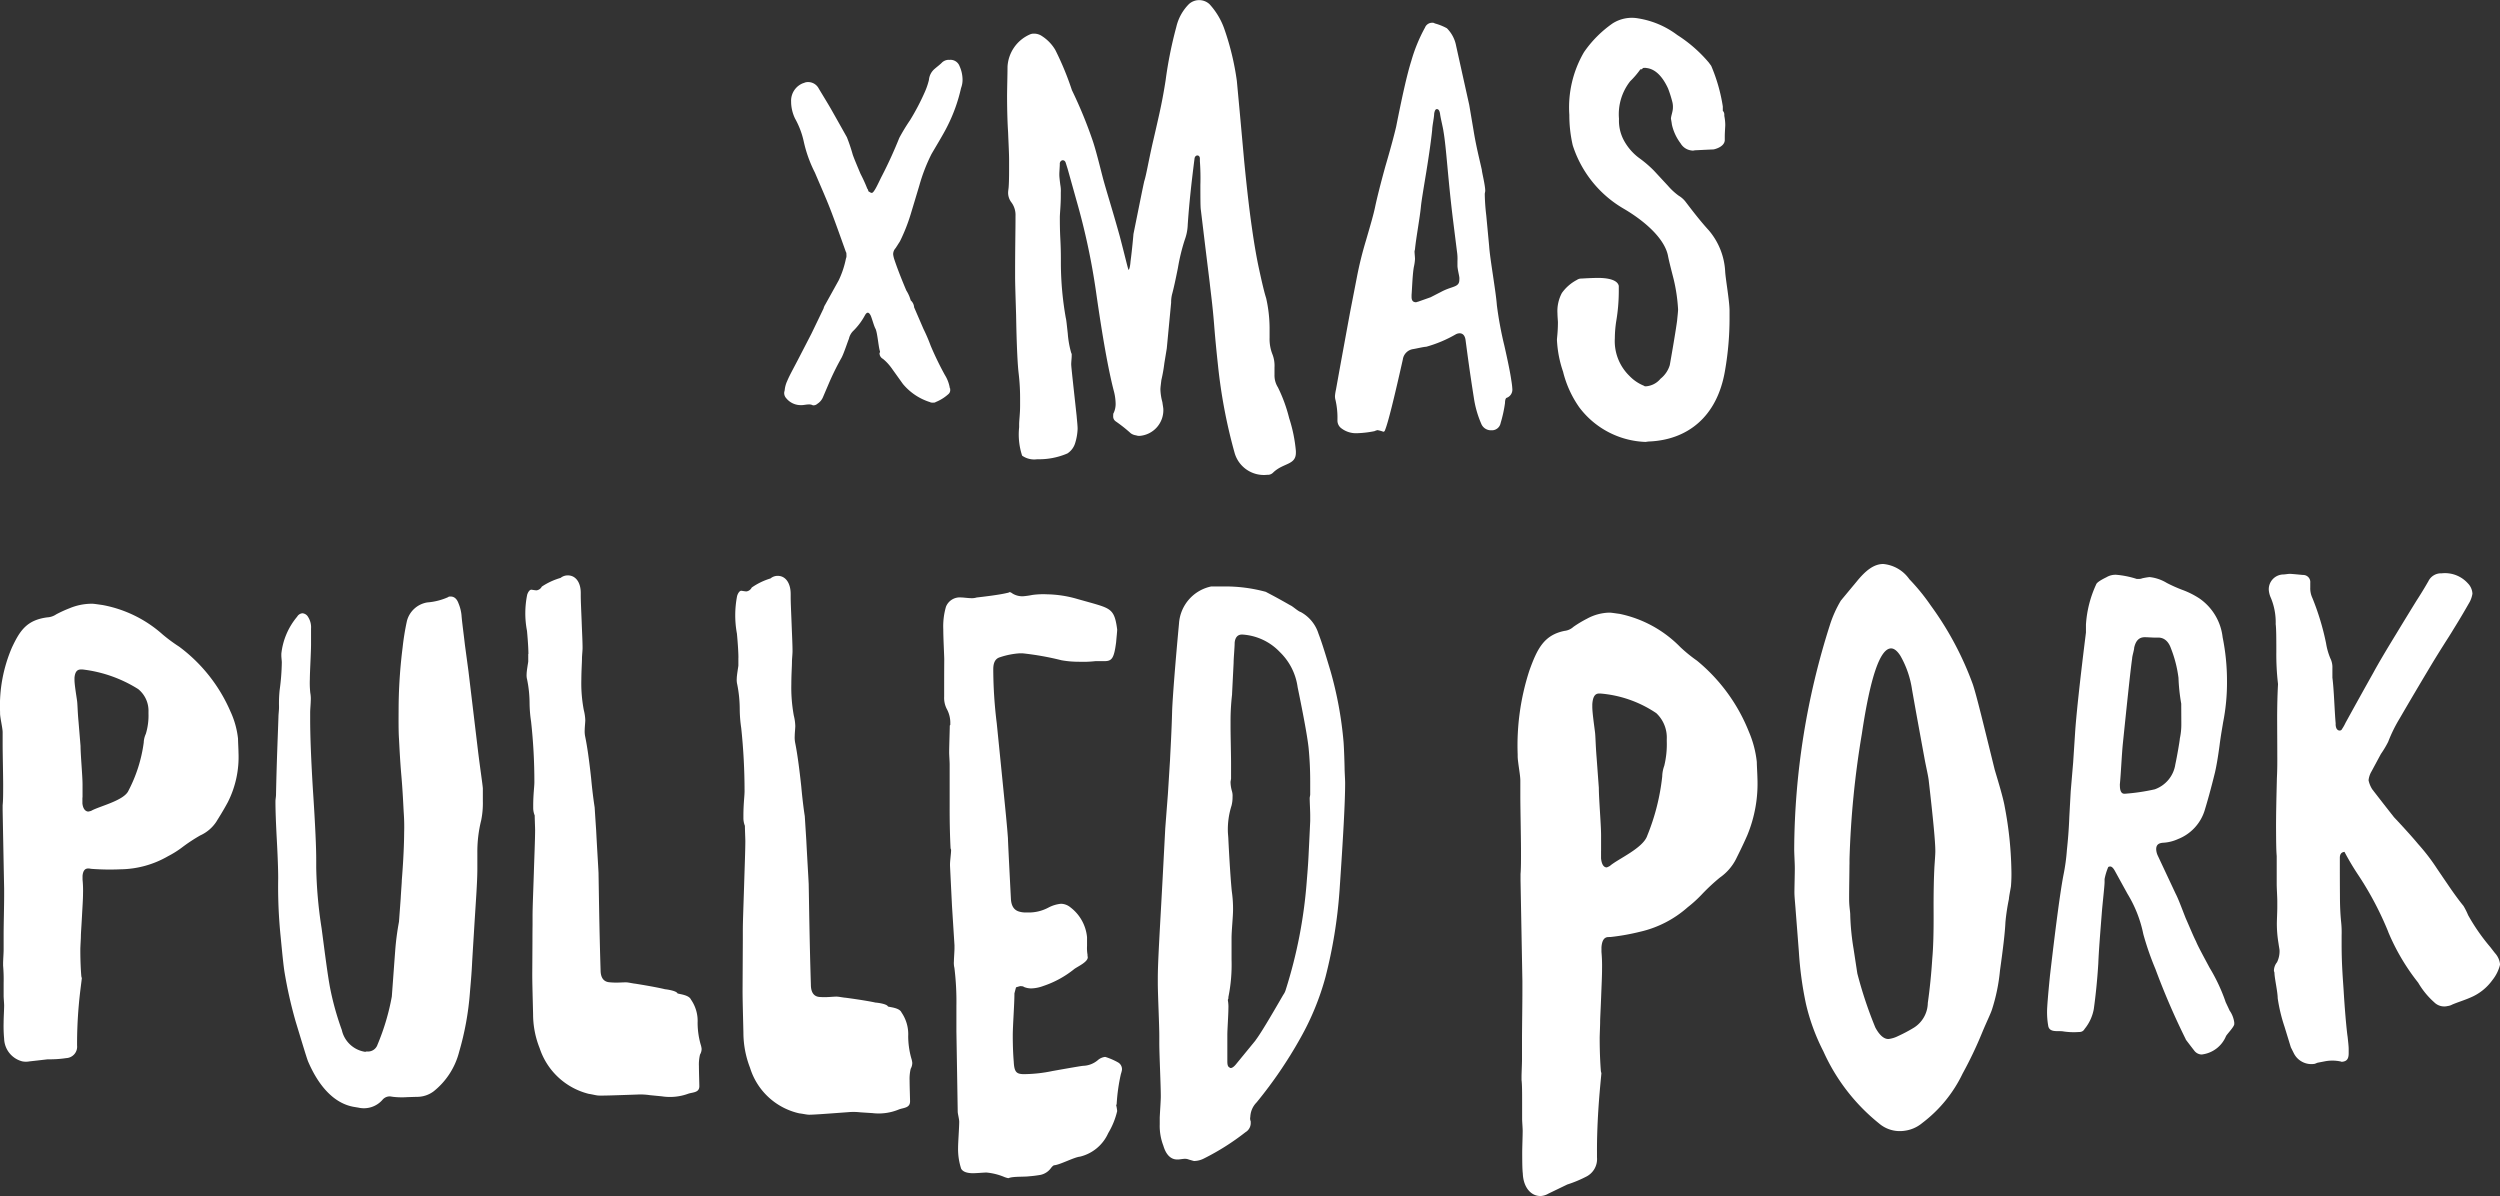 <?xml version="1.0" encoding="UTF-8"?>
<svg xmlns="http://www.w3.org/2000/svg" width="167.303" height="80.038" viewBox="0 0 167.303 80.038">
  <rect x="0" y="0" width="167.303" height="80.038" fill="#333333" stroke="none"/>
  <g id="Group_21792" data-name="Group 21792" transform="translate(441.879 -1084.359)">
    <path id="Path_107352" data-name="Path 107352" d="M6764.508,117.229l-.035,0c-.276-.036-.415.126-.45.483,0,.048,0,.1,0,.144v.108a7.373,7.373,0,0,1,.032.945c0,.361-.036.862-.072,1.544s-.071,1.109-.071,1.29-.037.717-.037.9c0,.794.032,1.378.066,1.782,0,.037.034.115.034.151l-.105.848a29.691,29.691,0,0,0-.213,3.387c0,.084,0,.168,0,.252a.766.766,0,0,1-.725.851,7.419,7.419,0,0,1-1.238.08q-.62.073-1.238.141a1.226,1.226,0,0,1-.48-.007,1.616,1.616,0,0,1-1.2-1.505,9.364,9.364,0,0,1-.035-1.089c0-.279.035-.9.035-1.143,0-.14-.034-.5-.034-.635v-.837a10.81,10.81,0,0,0-.035-1.192v-.174c0-.174.035-.691.035-.865V121.6c0-.557.035-1.946.034-2.5,0-.174,0-.348,0-.523q-.052-2.623-.1-5.242v-.348c.034-.31.034-.728.035-1.32s-.035-2.129-.035-2.721v-.836c0-.28-.173-.989-.173-1.267v-.1a9.858,9.858,0,0,1,.8-4.318c.521-1.1.974-1.827,2.364-2.007a1.163,1.163,0,0,0,.591-.2,8.231,8.231,0,0,1,.9-.411,3.856,3.856,0,0,1,1.5-.3c.139,0,.382.043.7.085a8.3,8.3,0,0,1,4.026,1.972,10.746,10.746,0,0,0,1.109.819,10.66,10.66,0,0,1,3.422,4.32,5.828,5.828,0,0,1,.513,1.832c0,.193.031.732.031.924a6.7,6.7,0,0,1-.71,3.322c-.314.586-.594,1.018-.769,1.307a2.535,2.535,0,0,1-1.079.922,11.273,11.273,0,0,0-1.147.75,6.426,6.426,0,0,1-1.007.64,6.5,6.5,0,0,1-3.188.879,16.277,16.277,0,0,1-1.937-.03l-.1-.014m-.508-4.766c0,.132,0,.265,0,.4.034.328.172.524.38.547a1.176,1.176,0,0,0,.208-.05c.52-.305,2.219-.684,2.5-1.361a9.7,9.7,0,0,0,1.016-3.207,1.516,1.516,0,0,1,.141-.584,4.215,4.215,0,0,0,.177-1.363c0-.037,0-.074,0-.111a1.866,1.866,0,0,0-.689-1.521,8.941,8.941,0,0,0-3.711-1.312l-.1,0c-.277-.012-.417.161-.452.555v.144c0,.324.136,1.124.17,1.378.035.219.033.687.1,1.413q.067.816.135,1.634c0,.578.134,2,.134,2.577,0,.072,0,.144,0,.217v.651" transform="translate(-7200.378 1025.255)" fill="#fff"/>
    <path id="Path_107353" data-name="Path 107353" d="M6804.134,116.021v.276l0,.237a29.435,29.435,0,0,0,.361,4.067c.233,1.766.4,3.1.568,3.99a19,19,0,0,0,.783,2.809,1.888,1.888,0,0,0,1.521,1.456.216.216,0,0,0,.139-.02.669.669,0,0,0,.731-.458,15.282,15.282,0,0,0,.956-3.219q.057-.761.112-1.522t.113-1.523a17.719,17.719,0,0,1,.254-1.955q.057-.763.113-1.527c.038-.685.076-1.086.076-1.248.112-1.407.153-2.457.157-3.186a13.236,13.236,0,0,0-.027-1.338c-.032-.529-.063-1.381-.159-2.48s-.129-1.949-.16-2.476c-.033-.487-.029-1.214-.023-2.225a34.067,34.067,0,0,1,.266-3.874,17,17,0,0,1,.289-1.776,1.686,1.686,0,0,1,1.363-1.241,4.181,4.181,0,0,0,1.395-.354c.034-.041.1-.04.174-.04.243,0,.416.167.52.456a2.8,2.8,0,0,1,.2.783c.033.452.133,1.153.232,2.019l.234,1.735q.315,2.624.63,5.26c.167,1.371.3,2.2.333,2.579,0,.29,0,.579,0,.868a5.794,5.794,0,0,1-.111,1.274,8.673,8.673,0,0,0-.257,2.172l0,.5c0,.193,0,.385,0,.578,0,.949-.118,2.387-.232,4.315q-.059.944-.115,1.886c-.04.9-.114,1.6-.151,2.088a19.376,19.376,0,0,1-.719,3.952A4.939,4.939,0,0,1,6812,131.5a1.841,1.841,0,0,1-1.08.375c-.034,0-.243.005-.694.02a5.209,5.209,0,0,1-.938-.019l-.173-.026-.035-.005a.638.638,0,0,0-.523.242,1.649,1.649,0,0,1-1.6.51l-.277-.046c-1.317-.216-2.353-1.346-3.071-3-.068-.129-.342-1.041-.854-2.726a29.629,29.629,0,0,1-.746-3.316c-.1-.639-.232-2.139-.266-2.455a32.94,32.94,0,0,1-.154-3.8q0-.877-.092-2.581t-.091-2.578c0-.117.036-.309.037-.425.045-2.294.124-4,.163-5.209,0-.156.037-.466.038-.622,0-.039,0-.078,0-.116a8.319,8.319,0,0,1,.04-1.051,15.036,15.036,0,0,0,.147-1.865c0-.117-.033-.353-.031-.469v-.117a4.619,4.619,0,0,1,1.056-2.477.459.459,0,0,1,.349-.23.475.475,0,0,1,.382.242,1.288,1.288,0,0,1,.2.79l0,.473q0,.3,0,.59c0,.512-.078,1.808-.08,2.32a6.311,6.311,0,0,0,.029.907,2.18,2.18,0,0,1,.031.553c0,.157-.036.549-.038.746l0,.511c0,1.024.057,2.6.185,4.7.161,2.416.224,3.962.219,4.672" transform="translate(-7224.851 1025.886)" fill="#fff"/>
    <path id="Path_107354" data-name="Path 107354" d="M6840.544,100.361c0-.293-.029-.837-.095-1.548a6.223,6.223,0,0,1,.014-2.422c.07-.208.177-.333.279-.332.035,0,.244.043.348.043a.463.463,0,0,0,.35-.249,4.513,4.513,0,0,1,1.257-.583.763.763,0,0,1,.487-.168c.521,0,.867.467.863,1.186,0,.057,0,.113,0,.169,0,.38.03.93.06,1.734s.063,1.4.061,1.776c0,.169-.038.507-.039.676,0,.3-.038.761-.043,1.436a9.608,9.608,0,0,0,.164,2.035,3.152,3.152,0,0,1,.1.68c0,.127-.037.465-.038.633a1.763,1.763,0,0,0,.032.467q.2.959.4,2.811c.1,1.064.2,1.705.233,1.919q.048.766.1,1.532c.063,1.234.128,2.214.159,2.853.027,1.445.049,3.611.138,6.507,0,.509.205.782.589.814l.1.009c.453.038.837-.015,1.081,0,.139.012.418.076.557.087,1.08.172,1.742.309,1.985.371.105.008.767.1.836.279.14.054.766.1.9.413a2.5,2.5,0,0,1,.445,1.547,5.376,5.376,0,0,0,.2,1.444,1.4,1.4,0,0,1,.068.308.754.754,0,0,1-.107.381,2.8,2.8,0,0,0-.073.773c0,.346.028,1.214.028,1.344,0,.432-.42.4-.735.5a3.543,3.543,0,0,1-1.78.177l-.8-.078a4.286,4.286,0,0,0-.837-.041c-1.57.055-2.441.085-2.65.063-.139-.015-.452-.092-.592-.107a4.644,4.644,0,0,1-3.293-3.06,6.116,6.116,0,0,1-.439-2.267c-.028-1.217-.058-2.141-.055-2.769q.007-1.046.012-2.092,0-.565.007-1.13c0-.181,0-.362,0-.544,0-.628.044-1.587.085-2.882s.083-2.256.086-2.883c0-.209-.028-.8-.027-1.006a1.325,1.325,0,0,1-.1-.508c0-.056,0-.111,0-.167,0-.711.077-1.252.078-1.544a36.764,36.764,0,0,0-.221-4.068,8.787,8.787,0,0,1-.1-1.216,8.039,8.039,0,0,0-.165-1.593,1.11,1.11,0,0,1-.032-.376c0-.209.108-.791.108-.833l0-.5" transform="translate(-7247.061 1027.763)" fill="#fff"/>
    <path id="Path_107355" data-name="Path 107355" d="M6873.245,100.649c0-.305-.031-.871-.1-1.611a6.76,6.76,0,0,1,.013-2.523c.069-.217.176-.346.279-.346.035,0,.243.044.348.044a.466.466,0,0,0,.35-.259,4.432,4.432,0,0,1,1.256-.608.742.742,0,0,1,.488-.174c.521,0,.867.484.863,1.23v.175c0,.394.03.965.062,1.8s.063,1.448.062,1.843c0,.176-.037.526-.038.7,0,.307-.039.789-.042,1.491a10.424,10.424,0,0,0,.165,2.109,3.269,3.269,0,0,1,.1.7c0,.132-.037.483-.038.658a1.88,1.88,0,0,0,.033.483q.2.993.405,2.909c.1,1.1.2,1.764.235,1.985l.1,1.586c.065,1.277.13,2.291.162,2.952.029,1.5.053,3.74.146,6.736,0,.528.206.8.59.825l.1.006c.453.025.839-.041,1.082-.028.141.008.419.067.56.073,1.082.146,1.744.266,1.988.323.106.005.768.082.838.263.14.052.768.081.907.4a2.562,2.562,0,0,1,.448,1.578,5.546,5.546,0,0,0,.205,1.479,1.5,1.5,0,0,1,.068.315.82.82,0,0,1-.106.395,2.911,2.911,0,0,0-.073.8c0,.356.031,1.248.03,1.381,0,.445-.42.422-.735.537a3.516,3.516,0,0,1-1.784.249l-.8-.051a4.159,4.159,0,0,0-.839-.01c-1.573.116-2.447.182-2.657.167-.14-.01-.453-.077-.594-.088a4.472,4.472,0,0,1-3.3-3.053,6.512,6.512,0,0,1-.443-2.343c-.028-1.265-.058-2.226-.056-2.879q.006-1.089.011-2.178l.006-1.176,0-.566c0-.653.043-1.653.084-3s.081-2.349.084-3c0-.217-.03-.828-.029-1.047a1.393,1.393,0,0,1-.1-.527c0-.058,0-.116,0-.174,0-.74.076-1.3.077-1.609a40.335,40.335,0,0,0-.223-4.232,8.965,8.965,0,0,1-.1-1.265,8.568,8.568,0,0,0-.167-1.657,1.262,1.262,0,0,1-.032-.392c0-.217.108-.824.108-.868l0-.522" transform="translate(-7265.708 1027.724)" fill="#fff"/>
    <path id="Path_107356" data-name="Path 107356" d="M6912.357,97.859a7.64,7.64,0,0,1,2.053.319l.974.272c1.254.363,1.5.454,1.669,1.763,0,.136-.036.451-.071.858-.141,1.083-.281,1.263-.8,1.261h-.279l-.313,0a7.41,7.41,0,0,1-1.116.04,6.427,6.427,0,0,1-1.148-.1,19,19,0,0,0-2.612-.465h-.174a5.185,5.185,0,0,0-1.324.261c-.314.088-.454.355-.455.8v.089a30.085,30.085,0,0,0,.234,3.544q.187,1.863.374,3.727c.17,1.708.306,3.011.374,3.955,0,.135.065,1.481.2,4.089.033.449.207.723.556.821a1.577,1.577,0,0,0,.523.057,2.781,2.781,0,0,0,1.433-.328,2.292,2.292,0,0,1,.838-.254,1.031,1.031,0,0,1,.628.237,2.845,2.845,0,0,1,1.115,2c0,.061,0,.121,0,.181,0,.135,0,.27,0,.406a2.654,2.654,0,0,0,.033.587v.09c.14.364-.7.708-.909.884a6.64,6.64,0,0,1-2.065,1.122,2.48,2.48,0,0,1-.8.158,1.315,1.315,0,0,1-.488-.1c-.035-.046-.141-.049-.245-.052a2.549,2.549,0,0,0-.279.082c-.036.134-.071.267-.106.4,0,.718-.11,2.151-.111,2.824,0,.764.031,1.348.065,1.753.034.675.174.814.628.83h.035a9.5,9.5,0,0,0,1.924-.208c1.3-.232,2-.351,2.065-.349a1.6,1.6,0,0,0,.979-.383.889.889,0,0,1,.491-.214,4.364,4.364,0,0,1,.874.378.521.521,0,0,1,.245.5,1.994,1.994,0,0,1-.071.27,12.18,12.18,0,0,0-.283,2.026l-.034.045a2.908,2.908,0,0,1,.069.407,5.162,5.162,0,0,1-.6,1.476,2.781,2.781,0,0,1-1.893,1.574c-.385.034-1.332.544-1.717.575-.035,0-.105.042-.21.173a1.173,1.173,0,0,1-.7.469,7.921,7.921,0,0,1-.805.1c-.245.035-.91.007-1.225.083-.035,0-.1.04-.14.039a1.475,1.475,0,0,1-.315-.1,4.043,4.043,0,0,0-1.12-.275l-.035,0c-.141-.006-.735.055-.981.042-.385-.019-.594-.12-.7-.3a4.256,4.256,0,0,1-.206-1.4c0-.357.074-1.337.076-1.739,0-.179-.1-.542-.1-.676q-.043-2.684-.088-5.368c0-.254,0-.507,0-.76q0-.491,0-.983a18.469,18.469,0,0,0-.133-2.507,1.437,1.437,0,0,1-.034-.449c0-.178.037-.669.038-.847,0-.074,0-.149,0-.223q-.083-1.321-.167-2.641l-.132-2.684c0-.03,0-.059,0-.089,0-.223.072-.758.072-.937,0-.015,0-.03,0-.045-.012-.03-.022-.06-.034-.09-.033-.625-.065-1.565-.062-2.815q0-.424,0-.848,0-.648,0-1.3,0-.335,0-.67c0-.178-.034-.626-.033-.8,0-.358.039-1.429.042-1.786.011-.015.022-.03.035-.044,0-.03,0-.06,0-.089a1.942,1.942,0,0,0-.241-.986,1.613,1.613,0,0,1-.171-.806c0-.03,0-.059,0-.089q0-.312,0-.625,0-.893.006-1.785c0-.223-.066-1.474-.064-2.01a4.713,4.713,0,0,1,.179-1.516.993.993,0,0,1,1.012-.622c.14,0,.488.046.626.046a1.12,1.12,0,0,0,.418-.043c.384-.044,1.532-.175,2.054-.309.139,0,.1-.134.347.046a1.265,1.265,0,0,0,.7.181,5.158,5.158,0,0,0,.627-.089,5.5,5.5,0,0,1,.975-.043" transform="translate(-7284.169 1026.272)" fill="#fff"/>
    <path id="Path_107357" data-name="Path 107357" d="M6945,132.344a.518.518,0,0,0,.035.272v.136a.709.709,0,0,1-.351.588,16.3,16.3,0,0,1-2.767,1.753,1.513,1.513,0,0,1-.666.175c-.035,0-.176-.047-.35-.094a.7.7,0,0,0-.351-.049c-.035,0-.315.041-.351.041h-.1c-.42-.005-.735-.327-.909-.917a3.7,3.7,0,0,1-.244-1.451v-.452c.035-.678.071-1.129.071-1.4,0-.768-.1-2.8-.1-3.573v-.226c0-.075,0-.151,0-.226,0-.769-.1-2.8-.1-3.573v-.316c0-1.13.145-3.343.321-6.643q.089-1.695.178-3.39.088-1.152.177-2.3l.141-2.26c.035-.769.107-1.9.143-3.346.035-.814.176-2.757.458-5.788a2.714,2.714,0,0,1,2.159-2.487h.871a10.292,10.292,0,0,1,2.783.362c.07.045.627.317,1.637.9.14.046.522.407.7.452a2.5,2.5,0,0,1,1.185,1.447c.243.633.488,1.446.8,2.485a25.054,25.054,0,0,1,.876,4.744c.035.407.07,1.582.071,1.808,0,.18.035.723.036.949,0,1.311-.136,3.707-.377,7.236a32.334,32.334,0,0,1-.937,5.751,17.748,17.748,0,0,1-1.676,4.085,29.35,29.35,0,0,1-2.937,4.312,1.459,1.459,0,0,0-.42,1m.35-5.16c.314-.408.908-1.4,1.853-3.037a1.083,1.083,0,0,0,.175-.363,31.751,31.751,0,0,0,1.394-7.156c.034-.452.1-1.132.138-2.037q.053-1.041.1-2.081c0-.136,0-.271,0-.407,0-.226-.035-.9-.035-1.131,0-.045.034-.181.034-.226v-.9c0-.769-.036-1.493-.106-2.216q-.105-1.018-.734-4.07a4.024,4.024,0,0,0-1.186-2.352,3.782,3.782,0,0,0-2.508-1.176h-.034c-.278,0-.452.18-.487.543,0,.317-.07,1.041-.07,1.357-.07,1.4-.105,2.082-.105,2.127a15.276,15.276,0,0,0-.1,1.81v.362c0,.543.034,1.855.034,2.4v1.041c0,.045-.035.181-.035.226a2.3,2.3,0,0,0,.1.634,1.089,1.089,0,0,1,.035.362,2.251,2.251,0,0,1-.069.588,5.255,5.255,0,0,0-.245,1.72c0,.136.034.407.034.543.105,2.127.209,3.35.244,3.576a8.032,8.032,0,0,1,.069,1.131c0,.453-.1,1.4-.1,1.9,0,.362,0,.724,0,1.086v.362a10.831,10.831,0,0,1-.211,2.489v.091l-.035.09v.046a2.388,2.388,0,0,1,.035.543c0,.408-.071,1.4-.071,1.765v1.765c0,.227.034.363.14.408.035.046.176.136.49-.271l1.26-1.538" transform="translate(-7303.214 1026.787)" fill="#fff"/>
    <path id="Path_107358" data-name="Path 107358" d="M7000.935,122.6h-.035c-.279.011-.419.238-.452.685,0,.059,0,.118,0,.177s0,.089,0,.134a10.566,10.566,0,0,1,.039,1.154c0,.444-.031,1.068-.063,1.914s-.065,1.381-.064,1.6-.032.891-.031,1.113c0,.978.042,1.687.078,2.174,0,.044.036.132.036.176q-.051.536-.1,1.073c-.167,1.922-.2,3.3-.194,4.236q0,.155,0,.311a1.315,1.315,0,0,1-.73,1.291,8.11,8.11,0,0,1-1.258.521l-1.258.607a1.166,1.166,0,0,1-.49.162c-.665.036-1.192-.564-1.229-1.5-.036-.312-.038-.76-.04-1.387,0-.358.032-1.166.031-1.479,0-.179-.037-.625-.037-.8l0-1.074c0-.672,0-1.209-.039-1.521,0-.075,0-.15,0-.224,0-.224.032-.9.031-1.121v-.134q0-.626,0-1.253c0-.716.028-2.508.026-3.225q0-.336,0-.672-.062-3.356-.124-6.713v-.447c.034-.4.032-.941.03-1.7s-.043-2.731-.044-3.492q0-.492,0-.985c0-.03,0-.06,0-.089,0-.358-.178-1.251-.178-1.61,0-.045,0-.089,0-.134a16.194,16.194,0,0,1,.785-5.606c.518-1.436.968-2.378,2.36-2.653a1.056,1.056,0,0,0,.591-.272,7.6,7.6,0,0,1,.9-.54,3.258,3.258,0,0,1,1.5-.408c.139,0,.383.043.7.085a7.93,7.93,0,0,1,4.048,2.221,9.8,9.8,0,0,0,1.118.91,11.785,11.785,0,0,1,3.469,4.749,7,7,0,0,1,.533,2.033c0,.218.038.826.04,1.044a9.035,9.035,0,0,1-.679,3.861c-.311.711-.586,1.247-.759,1.6a3.381,3.381,0,0,1-1.076,1.229,13.451,13.451,0,0,0-1.146,1.061,8.471,8.471,0,0,1-1.007.924,7.222,7.222,0,0,1-3.2,1.642,14.8,14.8,0,0,1-1.953.348l-.1,0m-.544-5.757v.489c.037.4.177.617.386.61a1.214,1.214,0,0,0,.209-.1c.522-.461,2.228-1.183,2.5-2.031a14.594,14.594,0,0,0,1-3.961,2.213,2.213,0,0,1,.136-.71,6.079,6.079,0,0,0,.167-1.636c0-.044,0-.088,0-.132a2.243,2.243,0,0,0-.7-1.751,7.821,7.821,0,0,0-3.733-1.314h-.1c-.278,0-.417.228-.45.718,0,.059,0,.119,0,.178,0,.4.144,1.377.18,1.687.036.266.037.844.11,1.732q.073,1,.147,2c0,.712.148,2.442.15,3.153,0,.089,0,.177,0,.266l0,.8" transform="translate(-7335.155 1024.468)" fill="#fff"/>
    <path id="Path_107359" data-name="Path 107359" d="M7038.015,116.407c-.037-.474-.073-.819-.075-1.078,0-.346.028-1.3.026-1.647,0-.3-.039-.951-.041-1.253a50.066,50.066,0,0,1,2.4-15.048,7.707,7.707,0,0,1,.723-1.6q.519-.626,1.037-1.248c.623-.773,1.177-1.2,1.8-1.2a2.4,2.4,0,0,1,1.745,1.017,13.831,13.831,0,0,1,1.438,1.766,21.307,21.307,0,0,1,2.814,5.279c.248.744.71,2.655,1.459,5.695.106.37.567,1.84.675,2.5a24.536,24.536,0,0,1,.442,4.156,9.87,9.87,0,0,1-.028,1.162c-.033.21-.135.715-.135.84a14.126,14.126,0,0,0-.234,1.554c-.03.708-.164,1.8-.364,3.23a12.223,12.223,0,0,1-.542,2.634c-.1.3-.344.785-.653,1.529a26.642,26.642,0,0,1-1.307,2.741,9.021,9.021,0,0,1-2.7,3.306,2.306,2.306,0,0,1-1.252.528,2.131,2.131,0,0,1-1.642-.5,13.017,13.017,0,0,1-3.724-4.825,13.711,13.711,0,0,1-1.168-3.186,23.6,23.6,0,0,1-.471-3.47q-.111-1.443-.224-2.886m3.609-2.964c0,.386-.025,1.76-.022,2.317,0,.514.074.81.075,1.067,0,.014,0,.029,0,.043a16.571,16.571,0,0,0,.221,2.214l.252,1.652a27.689,27.689,0,0,0,1.205,3.618c.282.529.6.8.911.768a1.924,1.924,0,0,0,.592-.184,10.174,10.174,0,0,0,1.077-.57,1.992,1.992,0,0,0,.932-1.654c.133-.941.232-1.921.3-2.981.066-.723.095-1.737.088-3.086-.008-1.391.021-2.363.052-3,.033-.508.065-.889.063-1.1,0-.633-.15-2.181-.444-4.741-.036-.294-.143-.753-.251-1.3q-.108-.587-.216-1.174l-.322-1.765q-.163-.9-.323-1.81a6.426,6.426,0,0,0-.778-2.271q-.316-.5-.63-.5c-.73.012-1.382,1.895-1.953,5.721a61.061,61.061,0,0,0-.826,8.387c0,.114,0,.229,0,.343" transform="translate(-7359.734 1028.769)" fill="#fff"/>
    <path id="Path_107360" data-name="Path 107360" d="M7086.6,126.117a48.288,48.288,0,0,1-2.037-4.715,19.374,19.374,0,0,1-.812-2.339,8.335,8.335,0,0,0-1.058-2.694q-.42-.762-.842-1.531c-.105-.193-.211-.3-.314-.3-.07.006-.105.009-.14.052a4.084,4.084,0,0,0-.238.789v.2c0,.2-.064.773-.164,1.794-.129,1.631-.227,2.856-.257,3.669-.063,1.019-.163,2.044-.3,3.033a2.935,2.935,0,0,1-.618,1.337.372.372,0,0,1-.312.2l-.035,0a4.768,4.768,0,0,1-1.043-.032c-.348-.079-.974.12-1.046-.4a5.342,5.342,0,0,1-.074-.935c0-.287.063-1.075.194-2.4.4-3.447.7-5.68.9-6.719a13.114,13.114,0,0,0,.233-1.693c.066-.617.131-1.357.162-2.216l.094-1.719q.082-.963.163-1.925.064-.981.128-1.962c.064-1.021.294-3.273.728-6.732l0-.528a7.507,7.507,0,0,1,.681-2.683c.034-.122.276-.285.692-.488a1.173,1.173,0,0,1,.661-.164,6.109,6.109,0,0,1,1.358.276h.1a.6.6,0,0,0,.279-.041,4.428,4.428,0,0,1,.486-.082,2.785,2.785,0,0,1,1.15.391,9.584,9.584,0,0,0,1.046.467,5.581,5.581,0,0,1,1.151.579,3.656,3.656,0,0,1,1.543,2.591,14.639,14.639,0,0,1,.292,2.909,13.651,13.651,0,0,1-.265,2.814c-.033.236-.135.748-.235,1.533q-.151,1.121-.3,1.776c-.273,1.112-.511,1.953-.682,2.515a3.021,3.021,0,0,1-1.8,1.96,2.745,2.745,0,0,1-1.007.245c-.312.027-.45.158-.449.436a1.1,1.1,0,0,0,.107.428q.6,1.279,1.193,2.543c.177.338.387.909.668,1.627.316.714.527,1.239.7,1.572.1.262.421.853.91,1.766a11.95,11.95,0,0,1,1.052,2.234c0,.039.1.219.28.62a1.8,1.8,0,0,1,.315.806c0,.039,0,.078,0,.116-.034.2-.447.615-.551.787a2.006,2.006,0,0,1-1.554,1.225l-.069.011a.637.637,0,0,1-.486-.237q-.3-.386-.594-.775m-4.4-16.982c0,.362.107.556.316.542l.035,0a13.623,13.623,0,0,0,1.979-.294,2.1,2.1,0,0,0,1.381-1.678c.1-.442.3-1.6.3-1.717a4.526,4.526,0,0,0,.1-.993l-.006-1.223c0-.026,0-.052,0-.079v-.04a12.423,12.423,0,0,1-.184-1.73,8.116,8.116,0,0,0-.5-1.962c-.176-.51-.49-.741-.873-.733l-.1,0-.141,0c-.139,0-.521-.028-.66-.025-.383.009-.59.253-.691.7,0,.16-.137.564-.136.724-.1.685-.3,2.571-.629,5.763-.066.687-.128,2.017-.194,2.665v.08" transform="translate(-7382.197 1027.808)" fill="#fff"/>
    <path id="Path_107361" data-name="Path 107361" d="M7119.823,118.74a21.646,21.646,0,0,0-1.947-3.706,17.544,17.544,0,0,1-.975-1.63c-.209.024-.312.147-.311.409,0,.211,0,.423,0,.634q0,.952.007,1.9c0,.784.039,1.339.075,1.707a6.42,6.42,0,0,1,.037.928c0,.037,0,.074,0,.112,0,.174,0,.348,0,.522,0,1.492.112,2.594.149,3.3.109,1.7.217,2.645.252,2.862.035.329.07.62.071.806v.3c0,.334-.1.5-.343.552-.069.014-.138.027-.173,0a2.664,2.664,0,0,0-1.105-.01l-.448.086c-.034.006-.173.07-.208.077a1.315,1.315,0,0,1-1.385-.69q-.105-.209-.209-.419-.211-.686-.422-1.375a10.912,10.912,0,0,1-.457-1.911c0-.42-.214-1.345-.216-1.689,0-.038-.036-.11-.036-.148a.91.91,0,0,1,.207-.565,1.684,1.684,0,0,0,.169-.788c0-.076-.035-.224-.071-.487a7.944,7.944,0,0,1-.109-1.285c0-.268.03-.846.029-1.112,0-.14,0-.28,0-.42,0-.268-.039-.876-.039-1.143s0-.561,0-.841q0-.516,0-1.032c-.037-.417-.039-1.067-.044-1.946,0-.956.026-1.991.056-3.255.033-.652.029-1.187.027-1.531,0-.726-.006-1.452-.008-2.178-.006-1.108.024-1.989.057-2.6a16.866,16.866,0,0,1-.113-2.173c0-.956-.006-1.567-.043-1.834a4.264,4.264,0,0,0-.32-1.754,1.564,1.564,0,0,1-.142-.535.992.992,0,0,1,.97-1.038c.1,0,.313-.039.418-.04.173,0,.487.037.9.073a.476.476,0,0,1,.488.526c0,.05,0,.1,0,.151s0,.1,0,.151a1.526,1.526,0,0,0,.143.715,17.1,17.1,0,0,1,.914,3.027,4.4,4.4,0,0,0,.282,1,1.343,1.343,0,0,1,.142.669c0,.162,0,.324,0,.486v.15c.106.781.147,2.312.219,3.056a.751.751,0,0,0,.037.3c.1.254.348.2.382.088a2.95,2.95,0,0,0,.241-.425q.466-.849.932-1.688t.933-1.671c.347-.641.863-1.507,1.521-2.584q.675-1.114,1.351-2.21c.45-.694.693-1.126.8-1.308a.941.941,0,0,1,.834-.543h.07a2.051,2.051,0,0,1,1.739.664,1.06,1.06,0,0,1,.313.7,1.837,1.837,0,0,1-.173.532c-.244.428-.59,1.036-1.11,1.869-.277.471-.867,1.342-1.7,2.747q-.952,1.592-1.9,3.221a9.825,9.825,0,0,0-.759,1.549,6.751,6.751,0,0,1-.483.807q-.311.575-.621,1.154a1.472,1.472,0,0,0-.206.608,1.834,1.834,0,0,0,.245.6q.729.946,1.46,1.873c.382.4,1.284,1.386,1.6,1.779a13.4,13.4,0,0,1,1.282,1.67q.434.64.865,1.271c.381.55.691.962.9,1.213a4.816,4.816,0,0,1,.312.622,13.238,13.238,0,0,0,1.483,2.133q.154.2.31.4a1.314,1.314,0,0,1,.344.771,2.679,2.679,0,0,1-.516,1.043,3.444,3.444,0,0,1-1.513,1.183c-.275.126-.86.315-1.17.449a.842.842,0,0,1-.31.1.948.948,0,0,1-.9-.252,5.358,5.358,0,0,1-1.071-1.31,14.379,14.379,0,0,1-2.01-3.409" transform="translate(-7401.884 1027.963)" fill="#fff"/>
    <path id="Path_107362" data-name="Path 107362" d="M6891.661,14.821a.647.647,0,0,1,.717.415,2.235,2.235,0,0,1,.2.908,1.542,1.542,0,0,1-.1.556,10.9,10.9,0,0,1-.941,2.605c-.226.461-.877,1.533-1.039,1.817a11.679,11.679,0,0,0-.812,2.1q-.29.971-.583,1.937a11.856,11.856,0,0,1-.714,1.8l-.292.457a.6.6,0,0,0-.163.414,1.711,1.711,0,0,0,.065.3c.163.5.423,1.19.815,2.118a2.432,2.432,0,0,1,.295.663.673.673,0,0,1,.228.464q.31.715.62,1.435a11.576,11.576,0,0,1,.489,1.138,21.237,21.237,0,0,0,.946,1.951,2.39,2.39,0,0,1,.328.847c0,.034,0,.034.031.067,0,.023,0,.046,0,.068a.345.345,0,0,1-.129.31,2.843,2.843,0,0,1-.847.526c-.031.035-.1.036-.163.037-.1,0-.163,0-.2-.031a3.854,3.854,0,0,1-1.825-1.218q-.391-.548-.782-1.092a3.154,3.154,0,0,0-.555-.589.426.426,0,0,1-.228-.4l.031-.035v-.067c-.1-.266-.163-1.2-.294-1.5-.1-.164-.228-.661-.326-.89-.131-.263-.26-.256-.391-.016a4.353,4.353,0,0,1-.812,1.07,1.074,1.074,0,0,0-.26.51c-.032.035-.324.944-.487,1.248a17.429,17.429,0,0,0-.878,1.784c-.119.279-.239.558-.357.835a.978.978,0,0,1-.39.472.382.382,0,0,1-.261.1h-.032l-.065-.031a.618.618,0,0,0-.261-.027c-.1,0-.292.04-.39.042h-.033a1.248,1.248,0,0,1-1.041-.464.512.512,0,0,1-.131-.387c0-.033.034-.131.033-.164a1.885,1.885,0,0,1,.163-.591c.163-.4.487-.963.845-1.665q.39-.753.781-1.512.406-.84.812-1.687a.746.746,0,0,1,.1-.237q.455-.817.91-1.64a6.155,6.155,0,0,0,.486-1.458.442.442,0,0,0,.033-.235c0-.1,0-.167-.033-.2-.521-1.461-.912-2.553-1.2-3.256s-.586-1.378-.877-2.063a8.673,8.673,0,0,1-.748-2.089,5.556,5.556,0,0,0-.584-1.535,2.662,2.662,0,0,1-.259-1.045v-.066a1.26,1.26,0,0,1,.81-1.253c.032,0,.13-.049.162-.054a.8.8,0,0,1,.875.413c.163.275.616,1.013.812,1.355q.536.947,1.073,1.907a11.81,11.81,0,0,1,.39,1.16c.1.291.292.739.521,1.287a10.37,10.37,0,0,1,.456,1,.242.242,0,0,1,.065.162c.228.149.261.18.422-.067s.357-.7.487-.945c.454-.877.844-1.752,1.168-2.557a12.769,12.769,0,0,1,.715-1.178,15.471,15.471,0,0,0,.974-1.851,4.757,4.757,0,0,0,.292-.842,1.09,1.09,0,0,1,.39-.751c.13-.115.389-.309.487-.421a.673.673,0,0,1,.455-.178" transform="translate(-7270.042 1073.55)" fill="#fff"/>
    <path id="Path_107363" data-name="Path 107363" d="M6934.228,33.454a9.9,9.9,0,0,1,.456,2.224v.106c0,.847-.848.67-1.531,1.341a.5.5,0,0,1-.391.141,2.036,2.036,0,0,1-2.183-1.482,35.313,35.313,0,0,1-1.109-5.857c-.065-.6-.163-1.517-.261-2.751s-.23-2.187-.294-2.786q-.147-1.2-.295-2.4-.146-1.216-.293-2.431c-.033-.176-.033-.74-.034-1.693a15.73,15.73,0,0,0-.033-1.586v-.176c0-.282-.327-.278-.359,0-.194,1.519-.357,2.966-.454,4.413a3.227,3.227,0,0,1-.2,1.024,13.133,13.133,0,0,0-.456,1.873c-.162.813-.293,1.412-.391,1.765a2.181,2.181,0,0,0-.064.564q-.146,1.533-.292,3.066-.081.494-.162.987a10.125,10.125,0,0,1-.2,1.128c-.032.282-.064.493-.064.634a3.655,3.655,0,0,0,.131.844c.033.246.065.386.065.492a1.724,1.724,0,0,1-1.563,1.765.59.59,0,0,1-.26-.034.768.768,0,0,1-.359-.14,9.751,9.751,0,0,0-1.011-.8.393.393,0,0,1-.163-.35c0-.1,0-.175.033-.211a1.425,1.425,0,0,0,.129-.667,3.537,3.537,0,0,0-.13-.84q-.54-2.1-1.18-6.6a45.6,45.6,0,0,0-1.31-6.115q-.294-1.054-.589-2.106c-.044-.138-.087-.276-.13-.413-.033-.1-.1-.17-.2-.166h-.033a.242.242,0,0,0-.163.251c0,.174-.032.523-.032.7s.033.417.066.694a2.115,2.115,0,0,1,.033.521c0,.07,0,.139,0,.209,0,.663-.064,1.152-.064,1.466s0,.8.035,1.462.034,1.149.034,1.462v.174a21.393,21.393,0,0,0,.33,3.616c.033.1.066.452.132,1.043a6.377,6.377,0,0,0,.229,1.287.269.269,0,0,1,.033.174v.034c0,.14-.033.42-.032.559,0,.174.132,1.323.362,3.451.033.384.066.663.066.873a3.639,3.639,0,0,1-.162.943,1.251,1.251,0,0,1-.521.7,4.792,4.792,0,0,1-2.02.388,1.406,1.406,0,0,1-1.01-.24,4.536,4.536,0,0,1-.2-1.9c0-.058,0-.115,0-.173,0-.312.065-.727.064-1.282,0-.173,0-.346,0-.519a14.005,14.005,0,0,0-.1-1.66c-.066-.553-.133-1.832-.167-3.872-.034-1.141-.067-2.039-.067-2.628v-.242c0-1.626.028-2.873.027-3.668v-.1a1.407,1.407,0,0,0-.262-.888,1.06,1.06,0,0,1-.229-.749c0-.034.031-.244.031-.278.033-.417.032-1.038.03-1.868,0-.38-.034-1-.067-1.828-.034-.516-.066-1.309-.068-2.38,0-.449.031-1.557.03-1.971a2.5,2.5,0,0,1,1.5-2.183.613.613,0,0,1,.261-.053.939.939,0,0,1,.555.171,2.775,2.775,0,0,1,.881.918,19.7,19.7,0,0,1,1.112,2.692,29.822,29.822,0,0,1,1.373,3.328c.229.656.524,1.87.688,2.5.229.868.654,2.186,1.146,3.964.392,1.5.556,2.235.588,2.234s.1-.177.129-.564c.1-.739.195-1.794.195-1.83q.26-1.287.52-2.576c.065-.318.131-.636.2-.954.131-.39.26-1.2.553-2.509q.2-.849.39-1.7.293-1.274.489-2.546a27.585,27.585,0,0,1,.716-3.575,3.18,3.18,0,0,1,.849-1.535,1.018,1.018,0,0,1,1.372.01,4.8,4.8,0,0,1,1.013,1.716,17.9,17.9,0,0,1,.817,3.418q.1,1.076.2,2.152.148,1.623.294,3.247c.164,1.659.327,3.141.522,4.483.165,1.165.327,2.048.457,2.648.1.459.326,1.518.489,2.012a9.268,9.268,0,0,1,.229,1.977v.671a2.769,2.769,0,0,0,.2,1.13,2.084,2.084,0,0,1,.129.847v.494a1.5,1.5,0,0,0,.229.848,10.118,10.118,0,0,1,.749,2.048" transform="translate(-7289.841 1078.868)" fill="#fff"/>
    <path id="Path_107364" data-name="Path 107364" d="M6977.743,30.578c.26,1.146.421,1.943.486,2.427a5.07,5.07,0,0,1,.064.553.581.581,0,0,1-.392.581c-.065.034-.1.171-.1.344a8.833,8.833,0,0,1-.295,1.345.592.592,0,0,1-.587.48h-.065a.7.7,0,0,1-.65-.455,6.814,6.814,0,0,1-.486-1.706c-.292-1.845-.453-3.1-.551-3.831-.032-.314-.162-.49-.39-.5a.57.57,0,0,0-.261.064,8.5,8.5,0,0,1-1.988.838c-.164,0-.686.13-.913.162a.816.816,0,0,0-.653.692c-.588,2.622-.98,4.2-1.177,4.691-.032.1-.064.14-.13.14a2.082,2.082,0,0,0-.391-.107,1.157,1.157,0,0,0-.2.07,6.816,6.816,0,0,1-1.173.137,1.609,1.609,0,0,1-1.075-.355.638.638,0,0,1-.228-.494v-.07a5.322,5.322,0,0,0-.13-1.3.852.852,0,0,1-.032-.318,3.2,3.2,0,0,1,.064-.387c.033-.176.2-1.127.523-2.885q.212-1.16.426-2.32l.457-2.352a24.3,24.3,0,0,1,.59-2.382c.295-1.015.521-1.783.62-2.273q.2-.944.688-2.723c.359-1.219.589-2.088.72-2.644.395-1.986.721-3.479,1.016-4.412a10.7,10.7,0,0,1,.916-2.23.512.512,0,0,1,.49-.323.238.238,0,0,1,.162.043,3.647,3.647,0,0,1,.815.326,2.249,2.249,0,0,1,.619,1.187q.438,1.976.876,3.947.146.859.291,1.718c.162,1.016.389,1.895.552,2.631,0,.139.227,1.017.227,1.4,0,.035-.032.172-.032.207a13.746,13.746,0,0,0,.1,1.426l.193,2.052c.031.452.129,1.114.258,1.983s.227,1.531.259,1.981a24.5,24.5,0,0,0,.485,2.641m-2.992-4.447c0-.14-.13-.6-.13-.839v-.314a3.114,3.114,0,0,0-.032-.627l-.258-2.063c-.356-2.87-.451-4.862-.646-5.987-.031-.246-.194-.881-.227-1.162-.032-.211-.1-.318-.2-.323h-.033c-.064,0-.131.1-.163.306,0,.244-.131.833-.132,1.077q-.1.992-.394,2.815c-.2,1.216-.329,1.982-.361,2.331-.065.7-.327,2.124-.394,2.824,0,.035-.033.139-.033.174,0,.105.031.386.032.491a2.949,2.949,0,0,1-.065.488c-.1.453-.131,1.538-.165,1.922v.14c0,.246.1.352.294.356.031,0,.1-.034.129-.033l.848-.3.718-.368c.751-.4,1.207-.283,1.208-.806Z" transform="translate(-7318.963 1076.847)" fill="#fff"/>
    <path id="Path_107365" data-name="Path 107365" d="M7001.4,31.99a7.6,7.6,0,0,1-.421-2.164c0-.137.063-.511.065-1.161v-.034c0-.034-.031-.412-.031-.583a2.572,2.572,0,0,1,.295-1.357,2.863,2.863,0,0,1,1.01-.879.489.489,0,0,1,.293-.088c.651-.039,1.107-.05,1.335-.039.717.035,1.106.224,1.171.53v.371a12.133,12.133,0,0,1-.164,1.949,7.735,7.735,0,0,0-.1,1.177,3.243,3.243,0,0,0,.974,2.523,2.788,2.788,0,0,0,.976.663c.032.034.065.035.13.037a1.4,1.4,0,0,0,.977-.508,1.839,1.839,0,0,0,.62-.912c.13-.727.392-2.243.489-2.968.034-.363.064-.593.066-.759a11.327,11.327,0,0,0-.292-2.005c-.1-.4-.325-1.249-.39-1.619-.259-1.179-1.624-2.346-3.021-3.153a7.571,7.571,0,0,1-3.348-4.21,8.966,8.966,0,0,1-.226-2.029,7.332,7.332,0,0,1,.981-4.2,7.608,7.608,0,0,1,1.921-1.928,2.4,2.4,0,0,1,1.723-.329,5.889,5.889,0,0,1,2.6,1.111,9.294,9.294,0,0,1,2.107,1.841l.162.22a11.305,11.305,0,0,1,.777,2.722V14.5a.338.338,0,0,1,.1.241v.1a3.164,3.164,0,0,1,.064.6c0,.1-.033.518-.033.779v.261c-.032.355-.453.535-.745.6q-.633.028-1.266.06a.463.463,0,0,1-.229.009.968.968,0,0,1-.714-.471,3.27,3.27,0,0,1-.584-1.255c-.03-.236-.064-.373-.063-.406,0-.166.13-.484.13-.716a1.365,1.365,0,0,0-.031-.369,7.961,7.961,0,0,0-.293-.93c-.389-.843-.875-1.3-1.427-1.367a.6.6,0,0,0-.261,0,.133.133,0,0,1-.162.082,5.759,5.759,0,0,1-.684.8,3.571,3.571,0,0,0-.75,2.516,2.8,2.8,0,0,0,.291,1.374,3.6,3.6,0,0,0,1.039,1.235,7.77,7.77,0,0,1,1.008.859l.941,1.015a4.211,4.211,0,0,0,.715.66,1.641,1.641,0,0,1,.486.44c.486.637.975,1.271,1.526,1.875a4.6,4.6,0,0,1,1.1,2.768c.031.525.293,1.976.292,2.627v.489a20.327,20.327,0,0,1-.292,3.442c-.521,3.235-2.6,4.692-5.048,4.807-.1,0-.26.031-.293.031a5.8,5.8,0,0,1-4.426-2.319,7.1,7.1,0,0,1-1.072-2.339" transform="translate(-7338.665 1077.277)" fill="#fff"/>
  </g>
</svg>
